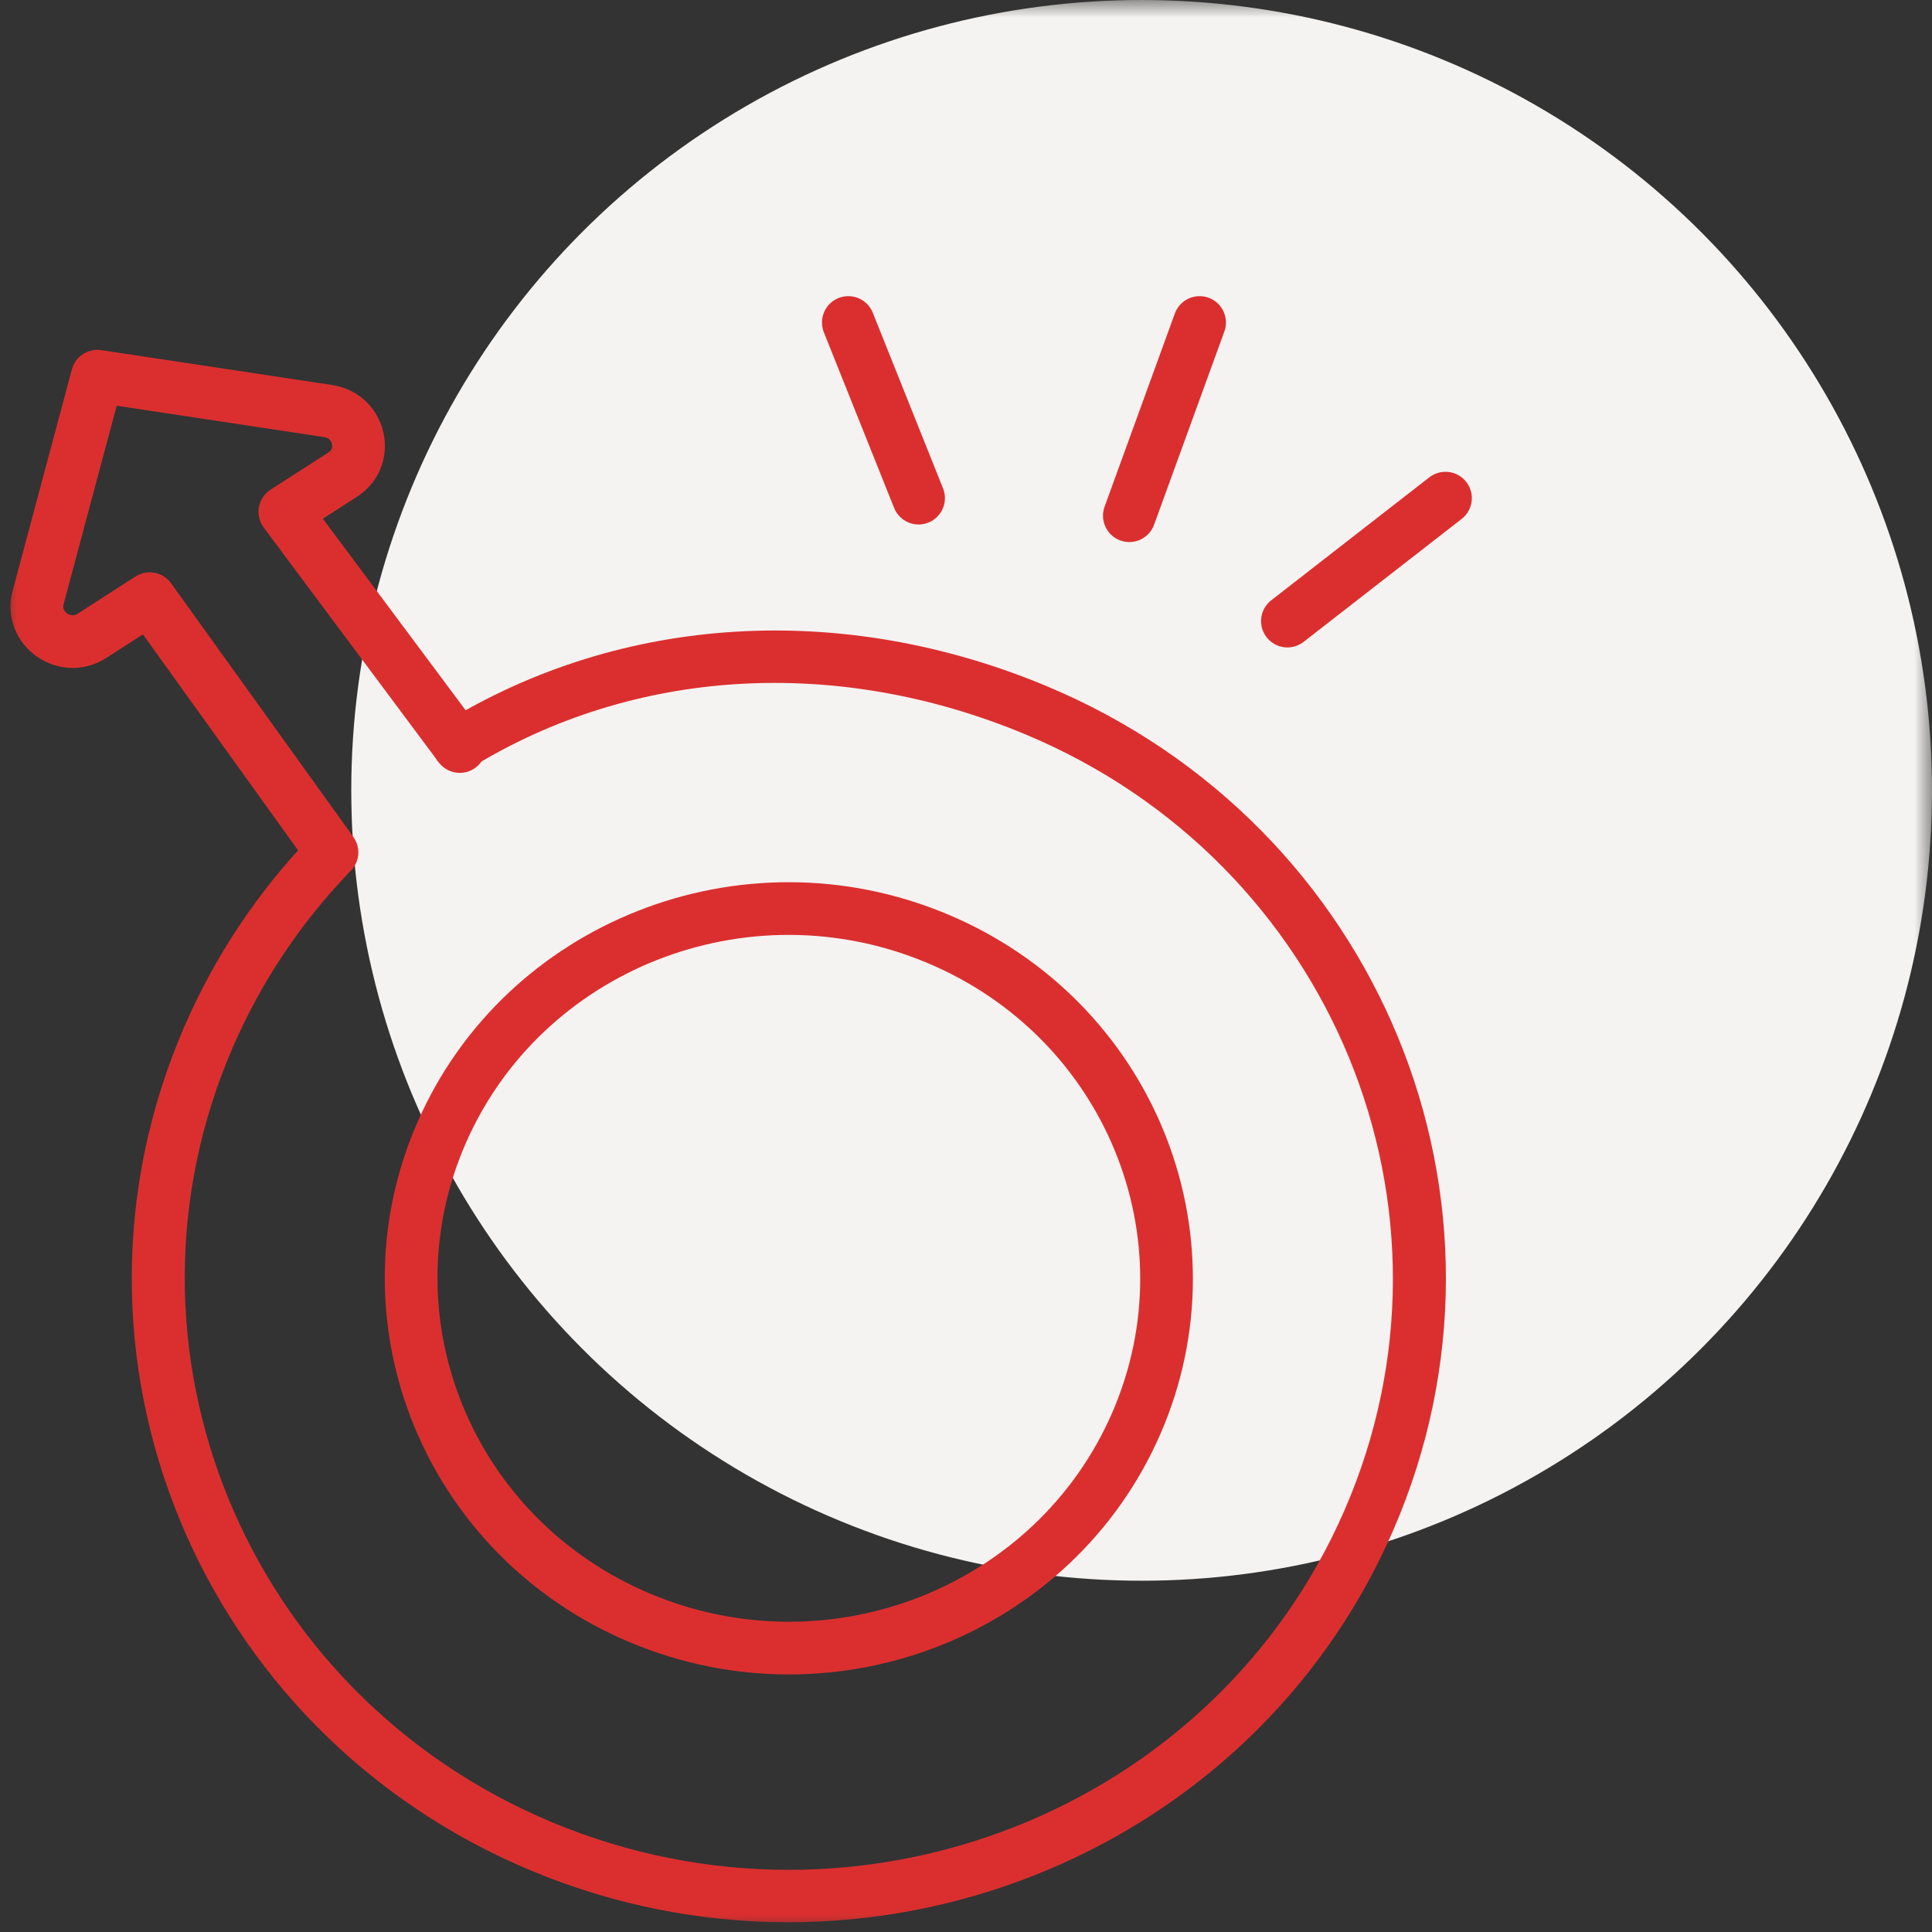 <svg width="55" height="55" viewBox="0 0 55 55" fill="none" xmlns="http://www.w3.org/2000/svg">
<rect x="0" y="0" width="55" height="55" fill="#333333" stroke="none"/>
<mask id="mask0_2001_2216" style="mask-type:alpha" maskUnits="userSpaceOnUse" x="0" y="0" width="55" height="55">
<rect width="55" height="55" fill="#D9D9D9"/>
</mask>
<g mask="url(#mask0_2001_2216)">
<circle cx="32.5" cy="22.5" r="22.5" fill="#F4F3F1"/>
<path d="M12.663 20.567C12.308 20.785 12.195 21.245 12.411 21.595C12.628 21.945 13.092 22.052 13.447 21.834L12.663 20.567ZM29.189 20.905C37.935 24.554 41.99 34.448 38.276 42.992L39.66 43.569C43.713 34.247 39.279 23.489 29.787 19.529L29.189 20.905ZM38.276 42.992C34.561 51.535 24.469 55.527 15.723 51.879L15.125 53.254C24.617 57.214 35.607 52.891 39.66 43.569L38.276 42.992ZM15.723 51.879C6.977 48.23 2.922 38.336 6.637 29.792L5.253 29.214C1.2 38.536 5.633 49.294 15.125 53.254L15.723 51.879ZM6.637 29.792C7.451 27.92 8.57 26.268 9.912 24.867L8.823 23.846C7.358 25.374 6.139 27.176 5.253 29.214L6.637 29.792ZM13.447 21.834C18.026 19.03 23.786 18.651 29.189 20.905L29.787 19.529C23.974 17.104 17.694 17.487 12.663 20.567L13.447 21.834Z" fill="#DB2F2F"/>
<path d="M26.665 26.711C32.138 28.994 34.669 35.181 32.349 40.518C30.028 45.855 23.72 48.355 18.248 46.072C12.775 43.788 10.244 37.601 12.564 32.264C14.885 26.927 21.192 24.427 26.665 26.711Z" stroke="#DB2F2F" stroke-width="1.5"/>
<path d="M9.451 24.265L4.262 17.043L2.617 18.101C1.845 18.597 0.85 17.889 1.085 17.011L2.771 10.709L9.343 11.702C10.26 11.841 10.526 13.017 9.754 13.513L8.109 14.57L13.09 21.252" stroke="#DB2F2F" stroke-width="1.5" stroke-linecap="round" stroke-linejoin="round"/>
</g>
<path d="M26.15 14.181L24.15 9.181M32.15 14.681L34.15 9.181M36.65 17.681L41.15 14.181" stroke="#DB2F2F" stroke-width="1.5" stroke-linecap="round" stroke-linejoin="round"/>
</svg>
